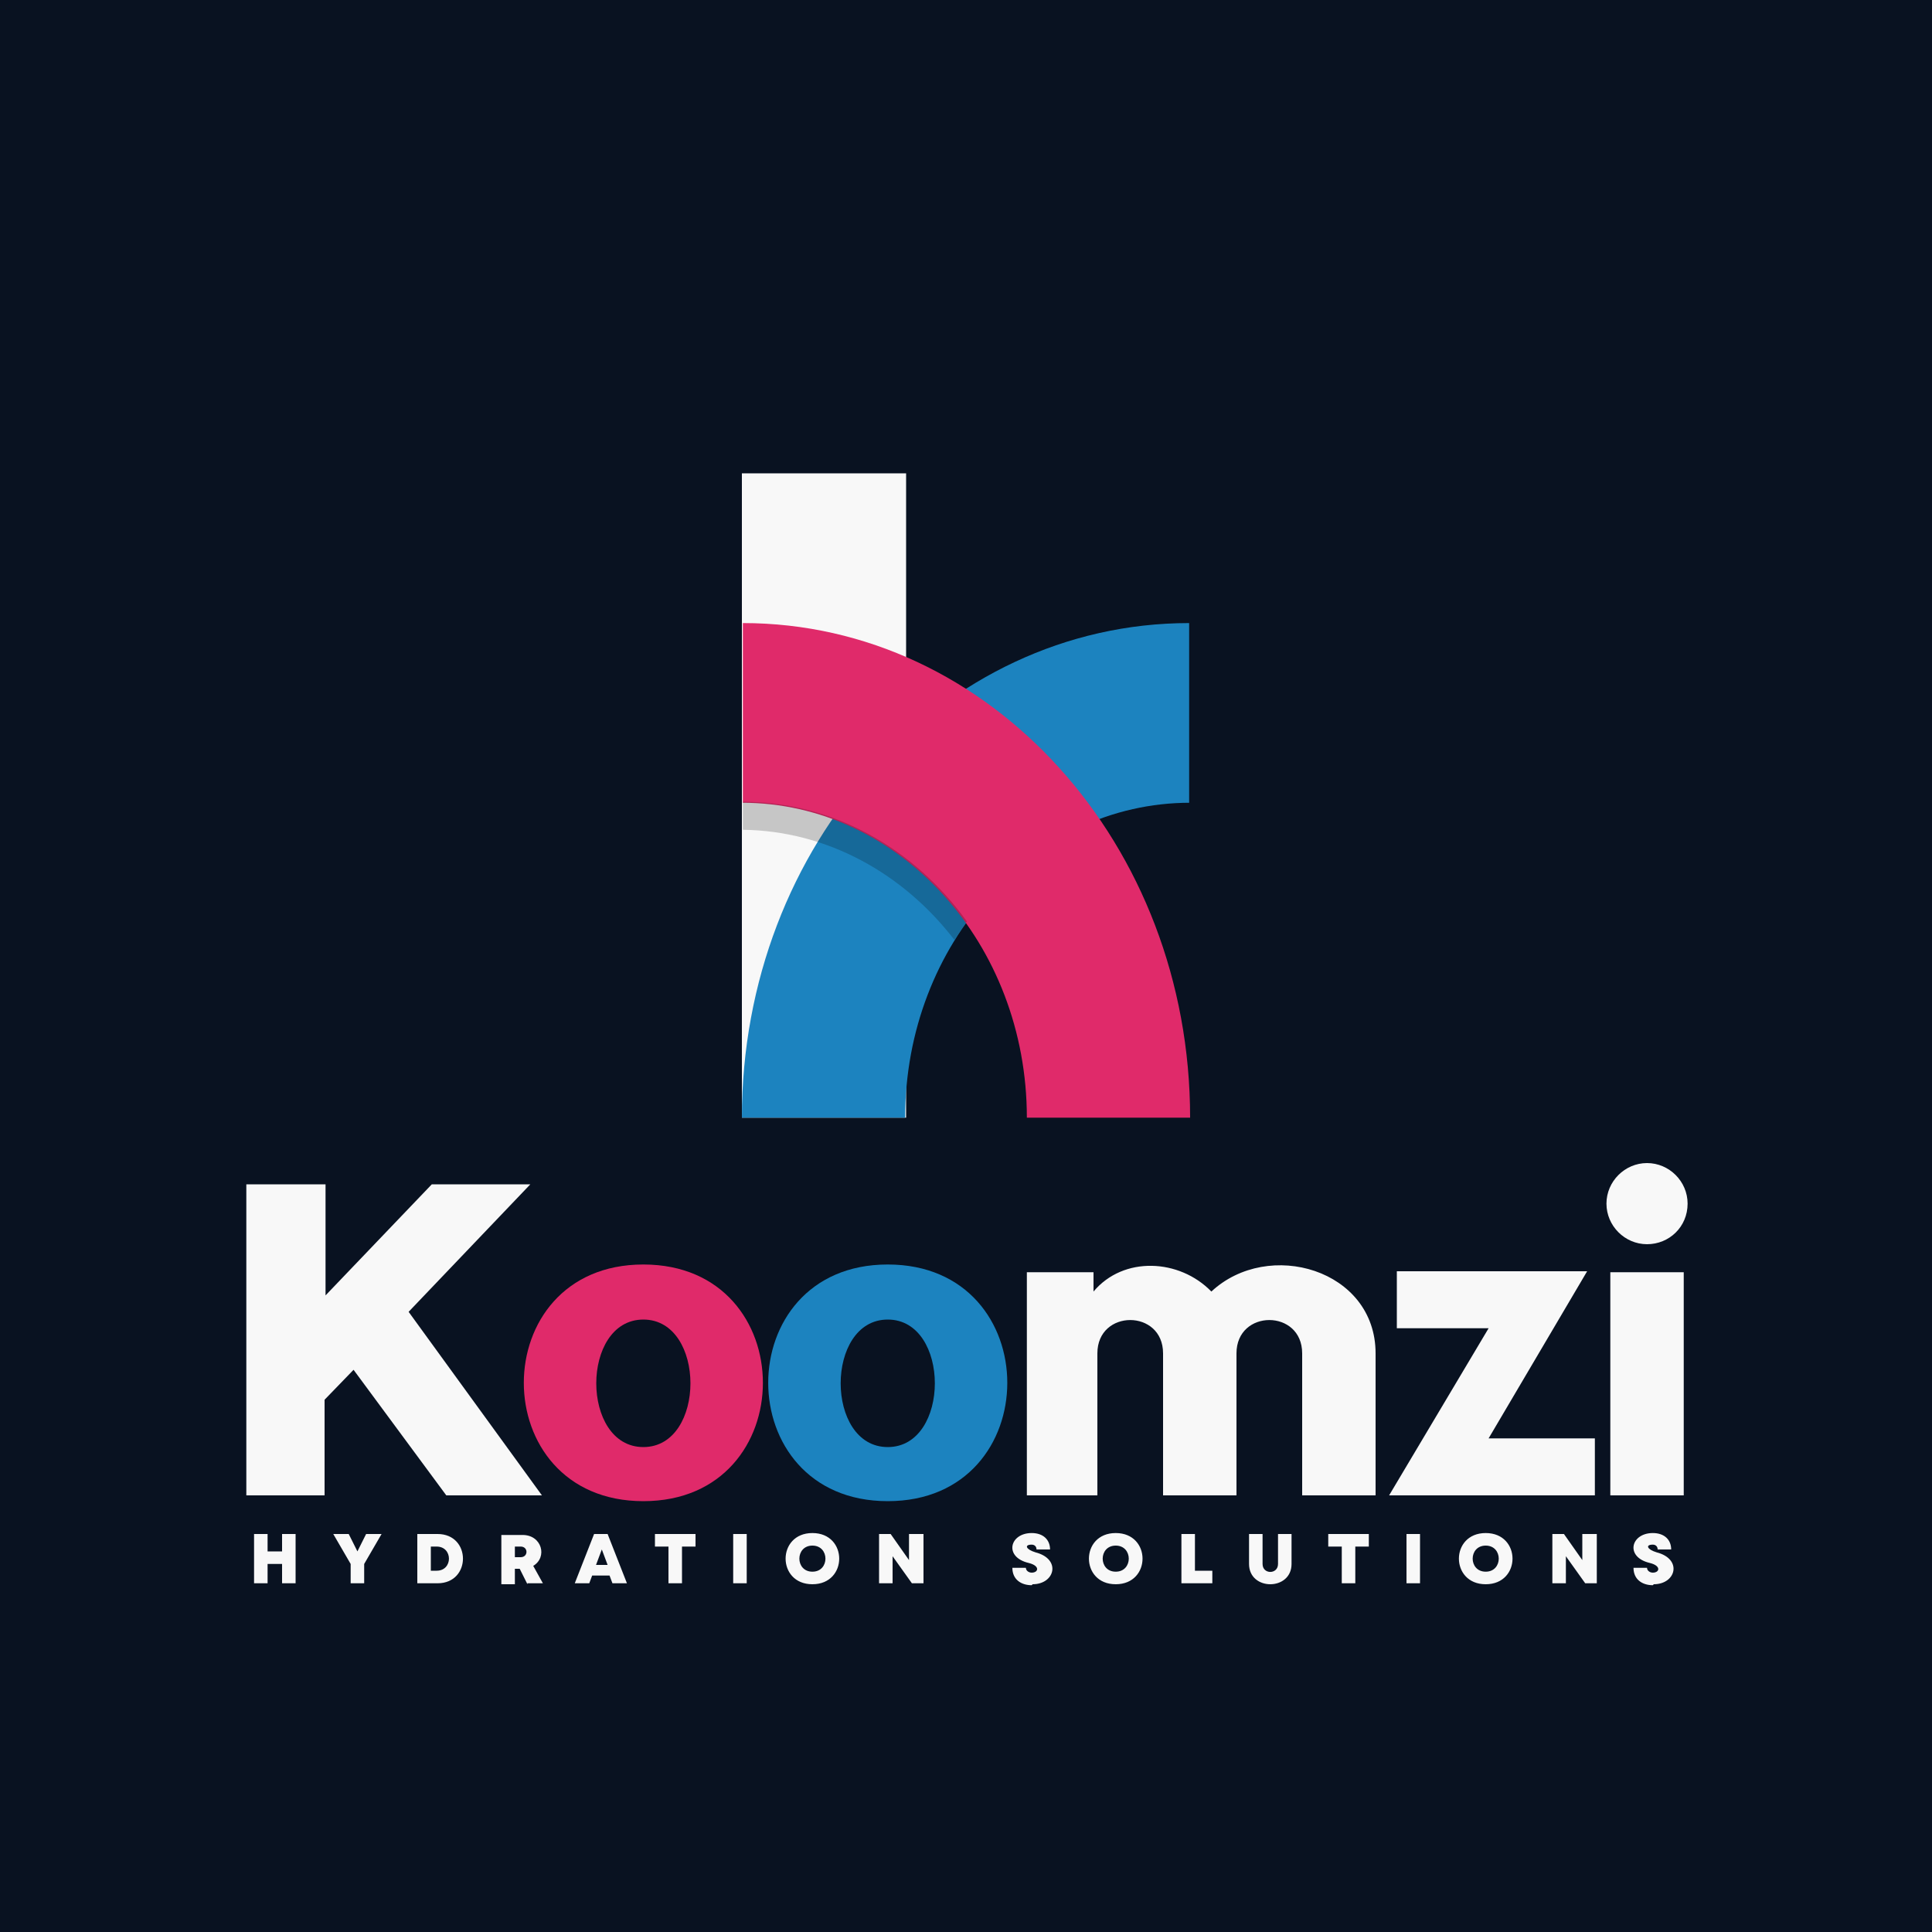 <?xml version="1.0" encoding="UTF-8"?>
<!DOCTYPE svg PUBLIC "-//W3C//DTD SVG 1.1//EN" "http://www.w3.org/Graphics/SVG/1.1/DTD/svg11.dtd">
<!-- Creator: CorelDRAW 2023 -->
<svg xmlns="http://www.w3.org/2000/svg" xml:space="preserve" width="2000px" height="2000px" version="1.1" style="shape-rendering:geometricPrecision; text-rendering:geometricPrecision; image-rendering:optimizeQuality; fill-rule:evenodd; clip-rule:evenodd"
viewBox="0 0 2000 2000"
 xmlns:xlink="http://www.w3.org/1999/xlink"
 xmlns:xodm="http://www.corel.com/coreldraw/odm/2003">
 <defs>
  <style type="text/css">
   <![CDATA[
    .fil0 {fill:#091221}
    .fil2 {fill:#1C83BF}
    .fil3 {fill:#E02A6A}
    .fil1 {fill:#F8F8F8}
    .fil4 {fill:#F8F8F8;fill-rule:nonzero}
    .fil5 {fill:black;fill-opacity:0.2}
   ]]>
  </style>
 </defs>
 <g id="Layer_x0020_1">
  <polygon class="fil0" points="0,-5 2000,-5 2000,2005 0,2005 "/>
  <path class="fil1" d="M254 1548l82 0 0 -99 30 -31 96 130 99 0 -138 -190 126 -132 -102 0 -110 115 0 -115 -82 0 0 322zm806 0l76 0 0 -147c0,-46 68,-46 68,0l0 147 76 0 0 -147c0,-46 68,-46 68,0l0 147 76 0 0 -147c0,-87 -111,-119 -170,-64 -33,-34 -91,-37 -122,0l0 -20 -69 0 0 231zm378 0l213 0 0 -59 -110 0 102 -173 -197 0 0 59 95 0 -103 173zm267 -260c23,0 42,-18 42,-42 0,-23 -19,-42 -42,-42 -23,0 -42,19 -42,42 0,23 19,42 42,42zm-38 260l76 0 0 -231 -76 0 0 231z"/>
  <path class="fil2" d="M919 1498c-65,0 -65,-132 0,-132 65,0 65,132 0,132zm0 56c165,0 165,-245 0,-245 -165,0 -165,245 0,245z"/>
  <path class="fil3" d="M666 1498c-65,0 -65,-132 0,-132 65,0 65,132 0,132zm0 56c165,0 165,-245 0,-245 -165,0 -165,245 0,245z"/>
  <path class="fil4" d="M292 1588l0 18 -15 0 0 -18 -14 0 0 51 14 0 0 -20 15 0 0 20 14 0 0 -51 -14 0zm102 0l-15 0 -9 18 -9 -18 -16 0 18 31 0 20 14 0 0 -20 18 -31zm59 0l-21 0 0 51 21 0c35,0 35,-51 0,-51zm-1 38l-6 0 0 -25 6 0c17,0 17,25 0,25zm94 13l16 0 -10 -18c15,-9 9,-32 -11,-32l-22 0 0 51 14 0 0 -16 5 0 8 16zm-13 -38l6 0c8,0 8,11 0,11l-6 0 0 -11zm101 38l15 0 -20 -51 -14 0 -20 51 15 0 3 -8 18 0 3 8zm-6 -19l-11 0 6 -16 6 16zm92 -32l-42 0 0 13 14 0 0 38 14 0 0 -38 14 0 0 -13zm39 51l14 0 0 -51 -14 0 0 51zm82 1c37,0 37,-53 0,-53 -37,0 -37,53 0,53zm0 -13c-18,0 -18,-27 0,-27 18,0 18,27 0,27zm100 -39l0 27 -19 -27 -12 0 0 51 14 0 0 -28 20 28 12 0 0 -51 -14 0zm128 52c23,0 30,-26 3,-33 -10,-3 -12,-8 -4,-8 3,0 5,2 5,5l14 0c0,-10 -7,-17 -19,-17 -23,0 -29,25 -3,31 12,3 10,10 3,10 -3,0 -6,-2 -6,-5l-14 0c0,12 9,18 20,18zm86 0c37,0 37,-53 0,-53 -37,0 -37,53 0,53zm0 -13c-18,0 -18,-27 0,-27 18,0 18,27 0,27zm82 -1l0 -38 -14 0 0 51 32 0 0 -13 -18 0zm100 -7l0 -31 -14 0 0 31c0,11 -16,11 -16,0l0 -31 -14 0 0 31c0,28 44,28 44,0zm80 -31l-42 0 0 13 14 0 0 38 14 0 0 -38 14 0 0 -13zm39 51l14 0 0 -51 -14 0 0 51zm82 1c37,0 37,-53 0,-53 -37,0 -37,53 0,53zm0 -13c-18,0 -18,-27 0,-27 18,0 18,27 0,27zm100 -39l0 27 -19 -27 -12 0 0 51 14 0 0 -28 20 28 12 0 0 -51 -14 0zm74 52c23,0 30,-26 3,-33 -10,-3 -12,-8 -4,-8 3,0 5,2 5,5l14 0c0,-10 -7,-17 -19,-17 -23,0 -29,25 -3,31 12,3 10,10 3,10 -3,0 -6,-2 -6,-5l-14 0c0,12 9,18 20,18z"/>
  <rect class="fil1" x="768" y="490" width="170" height="667"/>
  <path class="fil2" d="M1232 831c-163,0 -295,146 -295,326l-169 0c0,-283 207,-512 463,-512l0 186z"/>
  <path class="fil3" d="M768 831c163,0 295,146 295,326l169 0c0,-283 -207,-512 -463,-512l0 186z"/>
  <path class="fil5" d="M1000 955c-4,6 -8,12 -12,18 -53,-69 -132,-113 -219,-114l0 -29c94,0 178,49 232,124z"/>
 </g>
</svg>
